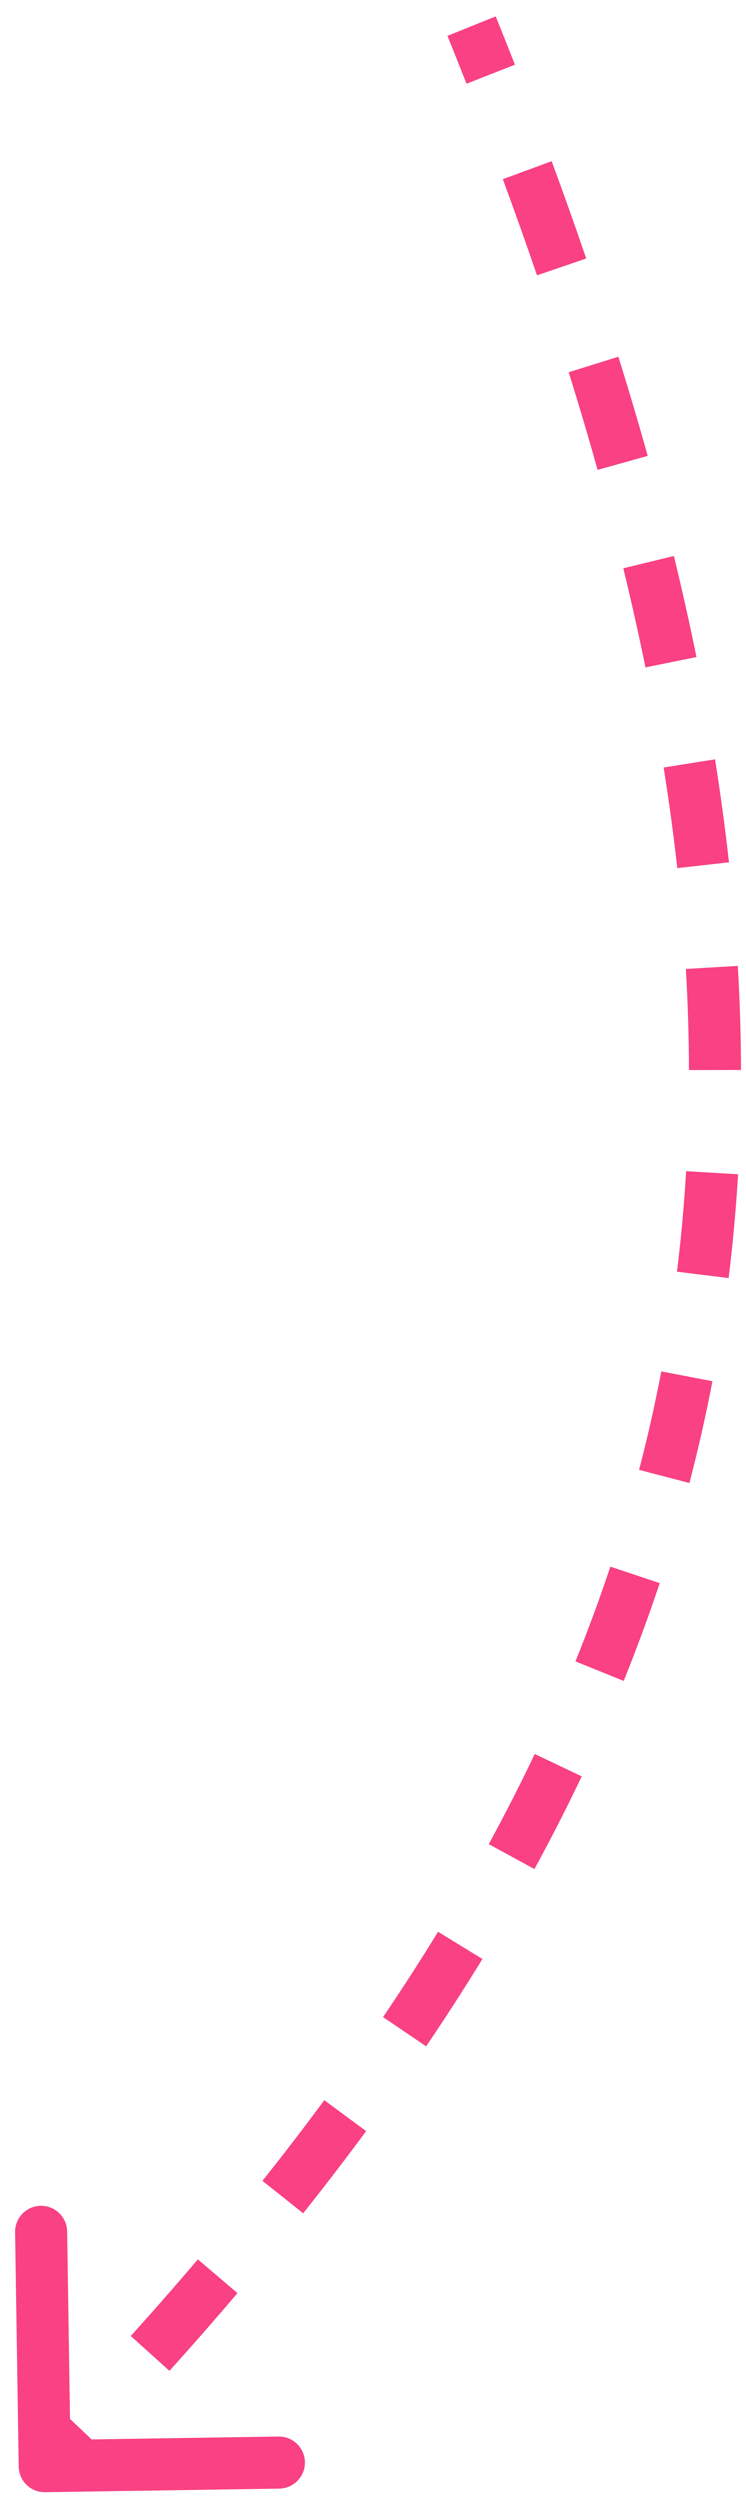 <?xml version="1.0" encoding="UTF-8"?> <svg xmlns="http://www.w3.org/2000/svg" width="43" height="144" viewBox="0 0 43 144" fill="none"> <path d="M1.078 142.074C1.09 142.902 1.772 143.563 2.601 143.55L16.099 143.343C16.927 143.33 17.588 142.648 17.576 141.82C17.563 140.992 16.881 140.33 16.053 140.343L4.054 140.528L3.87 128.529C3.857 127.701 3.175 127.04 2.347 127.052C1.519 127.065 0.857 127.747 0.87 128.575L1.078 142.074ZM25.791 2.067C26.165 2.992 26.531 3.91 26.89 4.824L29.682 3.727C29.319 2.804 28.95 1.876 28.573 0.943L25.791 2.067ZM28.984 10.321C29.673 12.19 30.329 14.036 30.953 15.86L33.791 14.889C33.16 13.042 32.496 11.174 31.799 9.283L28.984 10.321ZM32.78 21.442C33.373 23.341 33.928 25.215 34.445 27.066L37.334 26.259C36.809 24.378 36.245 22.474 35.643 20.547L32.78 21.442ZM35.928 32.733C36.397 34.661 36.822 36.564 37.205 38.443L40.145 37.845C39.754 35.927 39.32 33.987 38.843 32.024L35.928 32.733ZM38.252 44.209C38.564 46.165 38.826 48.095 39.038 50.002L42.019 49.67C41.802 47.715 41.534 45.737 41.215 43.737L38.252 44.209ZM39.533 55.811C39.649 57.776 39.708 59.717 39.712 61.636L42.712 61.63C42.708 59.653 42.647 57.655 42.528 55.635L39.533 55.811ZM39.548 67.459C39.433 69.409 39.258 71.338 39.021 73.249L41.999 73.617C42.243 71.641 42.424 69.648 42.543 67.636L39.548 67.459ZM38.118 78.993C37.754 80.898 37.327 82.787 36.836 84.663L39.739 85.422C40.246 83.481 40.688 81.527 41.065 79.557L38.118 78.993ZM35.181 90.238C34.572 92.066 33.902 93.884 33.169 95.695L35.95 96.82C36.706 94.951 37.398 93.074 38.027 91.186L35.181 90.238ZM30.822 101.029C29.997 102.763 29.114 104.493 28.171 106.221L30.805 107.657C31.773 105.882 32.682 104.103 33.531 102.317L30.822 101.029ZM25.249 111.269C24.246 112.907 23.189 114.544 22.079 116.184L24.564 117.866C25.698 116.19 26.779 114.514 27.807 112.836L25.249 111.269ZM18.692 120.969C17.552 122.514 16.364 124.061 15.128 125.614L17.475 127.483C18.733 125.903 19.943 124.326 21.106 122.751L18.692 120.969ZM11.404 130.138C10.158 131.604 8.869 133.076 7.538 134.554L9.767 136.561C11.117 135.063 12.424 133.57 13.689 132.081L11.404 130.138ZM3.55 138.869C2.877 139.579 2.194 140.292 1.501 141.006L3.654 143.095C4.355 142.372 5.046 141.651 5.728 140.932L3.55 138.869ZM1.078 142.074C1.09 142.902 1.772 143.563 2.601 143.55L16.099 143.343C16.927 143.33 17.588 142.648 17.576 141.82C17.563 140.992 16.881 140.33 16.053 140.343L4.054 140.528L3.87 128.529C3.857 127.701 3.175 127.04 2.347 127.052C1.519 127.065 0.857 127.747 0.87 128.575L1.078 142.074ZM25.791 2.067C26.165 2.992 26.531 3.91 26.89 4.824L29.682 3.727C29.319 2.804 28.95 1.876 28.573 0.943L25.791 2.067ZM28.984 10.321C29.673 12.19 30.329 14.036 30.953 15.86L33.791 14.889C33.16 13.042 32.496 11.174 31.799 9.283L28.984 10.321ZM32.78 21.442C33.373 23.341 33.928 25.215 34.445 27.066L37.334 26.259C36.809 24.378 36.245 22.474 35.643 20.547L32.78 21.442ZM35.928 32.733C36.397 34.661 36.822 36.564 37.205 38.443L40.145 37.845C39.754 35.927 39.32 33.987 38.843 32.024L35.928 32.733ZM38.252 44.209C38.564 46.165 38.826 48.095 39.038 50.002L42.019 49.67C41.802 47.715 41.534 45.737 41.215 43.737L38.252 44.209ZM39.533 55.811C39.649 57.776 39.708 59.717 39.712 61.636L42.712 61.63C42.708 59.653 42.647 57.655 42.528 55.635L39.533 55.811ZM39.548 67.459C39.433 69.409 39.258 71.338 39.021 73.249L41.999 73.617C42.243 71.641 42.424 69.648 42.543 67.636L39.548 67.459ZM38.118 78.993C37.754 80.898 37.327 82.787 36.836 84.663L39.739 85.422C40.246 83.481 40.688 81.527 41.065 79.557L38.118 78.993ZM35.181 90.238C34.572 92.066 33.902 93.884 33.169 95.695L35.95 96.82C36.706 94.951 37.398 93.074 38.027 91.186L35.181 90.238ZM30.822 101.029C29.997 102.763 29.114 104.493 28.171 106.221L30.805 107.657C31.773 105.882 32.682 104.103 33.531 102.317L30.822 101.029ZM25.249 111.269C24.246 112.907 23.189 114.544 22.079 116.184L24.564 117.866C25.698 116.19 26.779 114.514 27.807 112.836L25.249 111.269ZM18.692 120.969C17.552 122.514 16.364 124.061 15.128 125.614L17.475 127.483C18.733 125.903 19.943 124.326 21.106 122.751L18.692 120.969ZM11.404 130.138C10.158 131.604 8.869 133.076 7.538 134.554L9.767 136.561C11.117 135.063 12.424 133.57 13.689 132.081L11.404 130.138ZM3.55 138.869C2.877 139.579 2.194 140.292 1.501 141.006L3.654 143.095C4.355 142.372 5.046 141.651 5.728 140.932L3.55 138.869Z" fill="#F94183"></path> </svg> 